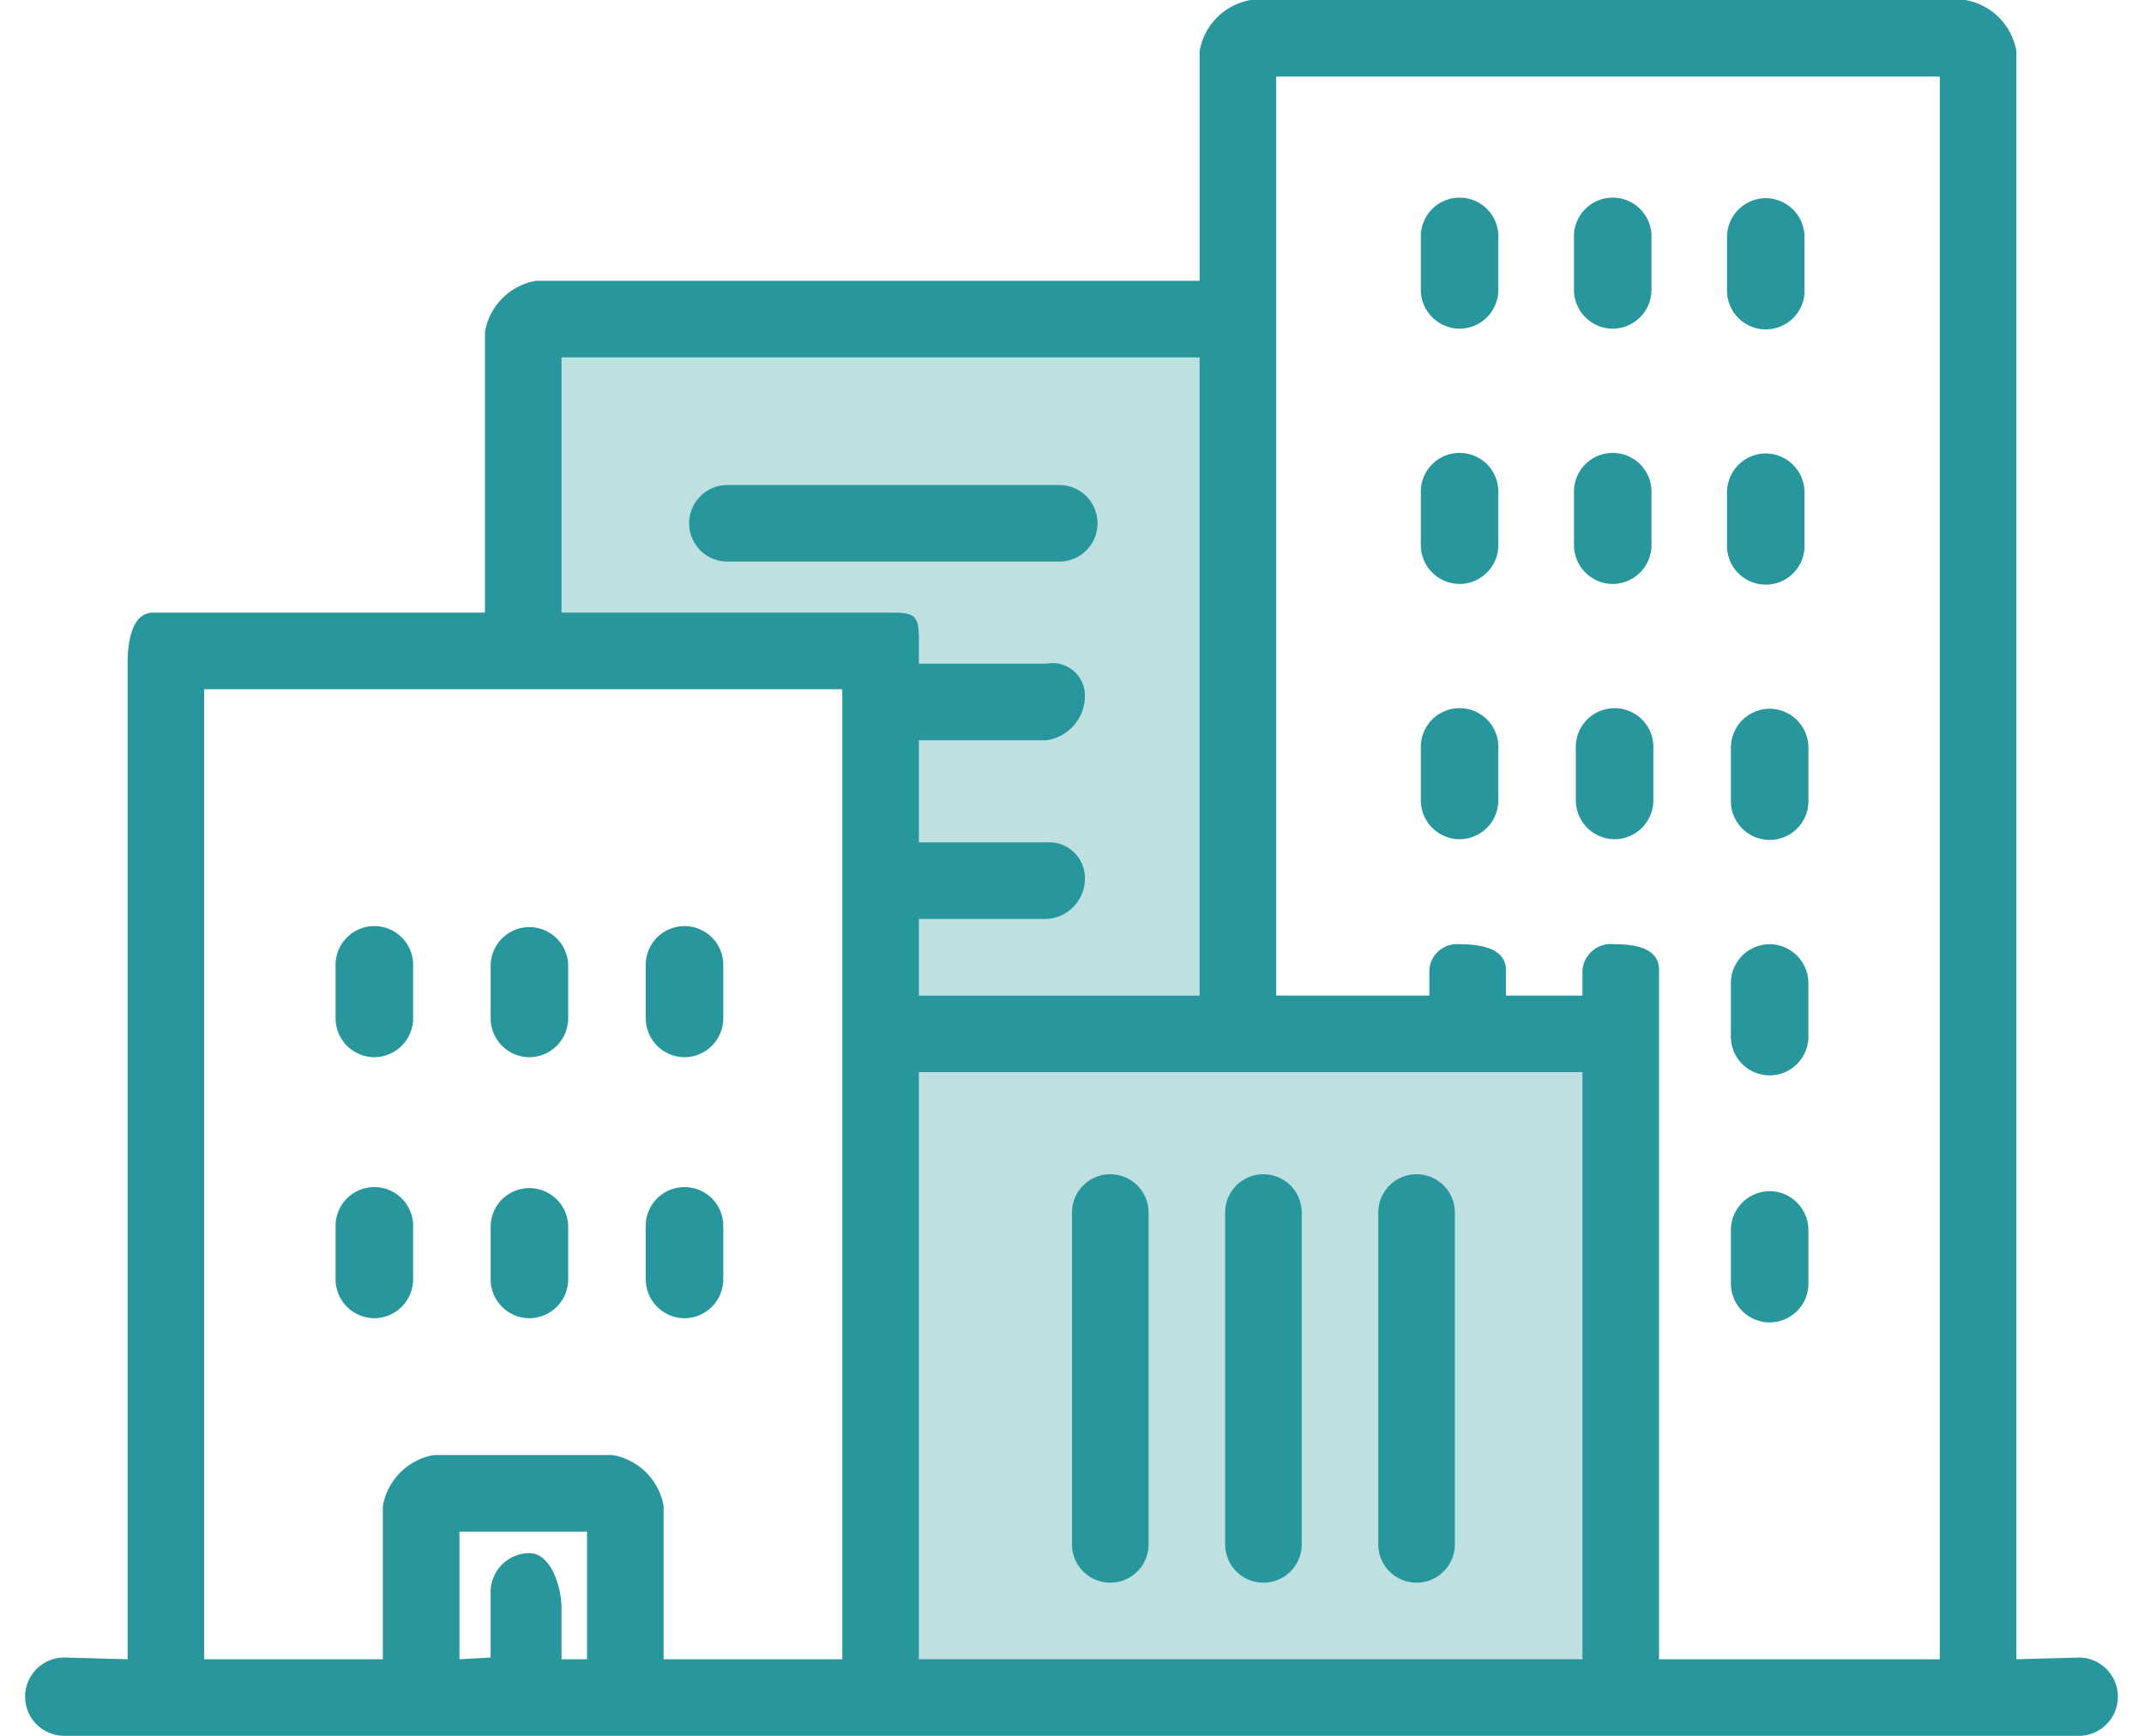 <svg xmlns="http://www.w3.org/2000/svg" width="84" height="68" viewBox="0 0 84 68"><defs><style>.cls-1,.cls-2{fill:#bee0e1;fill-rule:evenodd}.cls-2{fill:#27979d}</style></defs><path class="cls-1" d="M34 66V40h29v26H34zm1-40H21V13h27v13h1v13H35V26z"/><path id="Rounded_Rectangle_10" data-name="Rounded Rectangle 10" class="cls-2" d="M81.482 68H2.518a1.534 1.534 0 0 1 0-3.068L5 65V26c0-.847.161-2 1-2h13V13a2.46 2.46 0 0 1 2-2h26V2a2.46 2.46 0 0 1 2-2h28a2.46 2.46 0 0 1 2 2v63l2.482-.067a1.534 1.534 0 0 1 0 3.067zM18 65l1.222-.067v-2.557a1.526 1.526 0 0 1 1.518-1.534c.839 0 1.26 1.31 1.26 2.158v2h1v-5h-5v5zM8 27v38h7v-6a2.46 2.46 0 0 1 2-2h7a2.46 2.46 0 0 1 2 2v6h7V27H8zm39-13H22v10h13c.839 0 1 .152 1 1v1h5a1.269 1.269 0 0 1 1.506 1.208A1.76 1.76 0 0 1 41 29h-5v4h5a1.4 1.4 0 0 1 1.506 1.388A1.585 1.585 0 0 1 41 36h-5v3h11V14zM36 42v23h26V42H36zM76 3H50v36h6v-1a1.086 1.086 0 0 1 1.185-1.011c.839 0 1.815.163 1.815 1.011v1h3v-1a1.121 1.121 0 0 1 1.259-1.011C64.1 36.989 65 37.152 65 38v27h11V3zm-6.815 4.764A1.526 1.526 0 0 1 70.7 9.3v2.045a1.519 1.519 0 1 1-3.037 0V9.3a1.526 1.526 0 0 1 1.522-1.536zm0 10A1.526 1.526 0 0 1 70.7 19.3v2.045a1.519 1.519 0 1 1-3.037 0V19.3a1.526 1.526 0 0 1 1.522-1.536zm.148 10a1.526 1.526 0 0 1 1.519 1.536v2.045a1.519 1.519 0 1 1-3.037 0V29.3a1.526 1.526 0 0 1 1.518-1.536zm0 9.225a1.526 1.526 0 0 1 1.518 1.534v2.045a1.519 1.519 0 1 1-3.037 0v-2.046a1.526 1.526 0 0 1 1.519-1.533zm0 9.674a1.526 1.526 0 0 1 1.519 1.537v2.045a1.519 1.519 0 1 1-3.037 0V48.2a1.526 1.526 0 0 1 1.518-1.537zm-6.074-13.787a1.526 1.526 0 0 1-1.519-1.533V29.3a1.519 1.519 0 1 1 3.037 0v2.045a1.526 1.526 0 0 1-1.518 1.531zm-.074-10a1.526 1.526 0 0 1-1.518-1.534V19.3a1.519 1.519 0 1 1 3.037 0v2.045a1.526 1.526 0 0 1-1.519 1.531zm0-10a1.526 1.526 0 0 1-1.518-1.534V9.3a1.519 1.519 0 1 1 3.037 0v2.045a1.526 1.526 0 0 1-1.519 1.531zm-6 20a1.526 1.526 0 0 1-1.518-1.533V29.3a1.519 1.519 0 1 1 3.037 0v2.045a1.526 1.526 0 0 1-1.519 1.531zm0-10a1.526 1.526 0 0 1-1.518-1.534V19.3a1.519 1.519 0 1 1 3.037 0v2.045a1.526 1.526 0 0 1-1.519 1.531zm0-10a1.526 1.526 0 0 1-1.518-1.534V9.3a1.519 1.519 0 1 1 3.037 0v2.045a1.526 1.526 0 0 1-1.519 1.531zM55.5 62a1.5 1.5 0 0 1-1.5-1.5v-13a1.5 1.5 0 1 1 3 0v13a1.5 1.5 0 0 1-1.5 1.5zm-6 0a1.5 1.5 0 0 1-1.5-1.5v-13a1.5 1.5 0 1 1 3 0v13a1.5 1.5 0 0 1-1.5 1.5zm-6 0a1.5 1.5 0 0 1-1.5-1.5v-13a1.5 1.5 0 1 1 3 0v13a1.5 1.5 0 0 1-1.5 1.5zm-15-40a1.5 1.5 0 1 1 0-3h13a1.5 1.5 0 1 1 0 3h-13zm-1.685 29.64a1.526 1.526 0 0 1-1.515-1.534v-2.045a1.519 1.519 0 1 1 3.037 0v2.045a1.526 1.526 0 0 1-1.522 1.534zm0-10.225a1.526 1.526 0 0 1-1.515-1.533v-2.045a1.519 1.519 0 1 1 3.037 0v2.045a1.526 1.526 0 0 1-1.522 1.533zM20.741 51.64a1.526 1.526 0 0 1-1.518-1.534v-2.045a1.518 1.518 0 1 1 3.037 0v2.045a1.526 1.526 0 0 1-1.519 1.534zm0-10.225a1.526 1.526 0 0 1-1.518-1.534v-2.044a1.518 1.518 0 1 1 3.037 0v2.045a1.526 1.526 0 0 1-1.519 1.533zM14.667 51.64a1.526 1.526 0 0 1-1.519-1.534v-2.045a1.519 1.519 0 1 1 3.037 0v2.045a1.526 1.526 0 0 1-1.518 1.534zm0-10.225a1.526 1.526 0 0 1-1.519-1.534v-2.044a1.519 1.519 0 1 1 3.037 0v2.045a1.526 1.526 0 0 1-1.518 1.533z"/></svg>